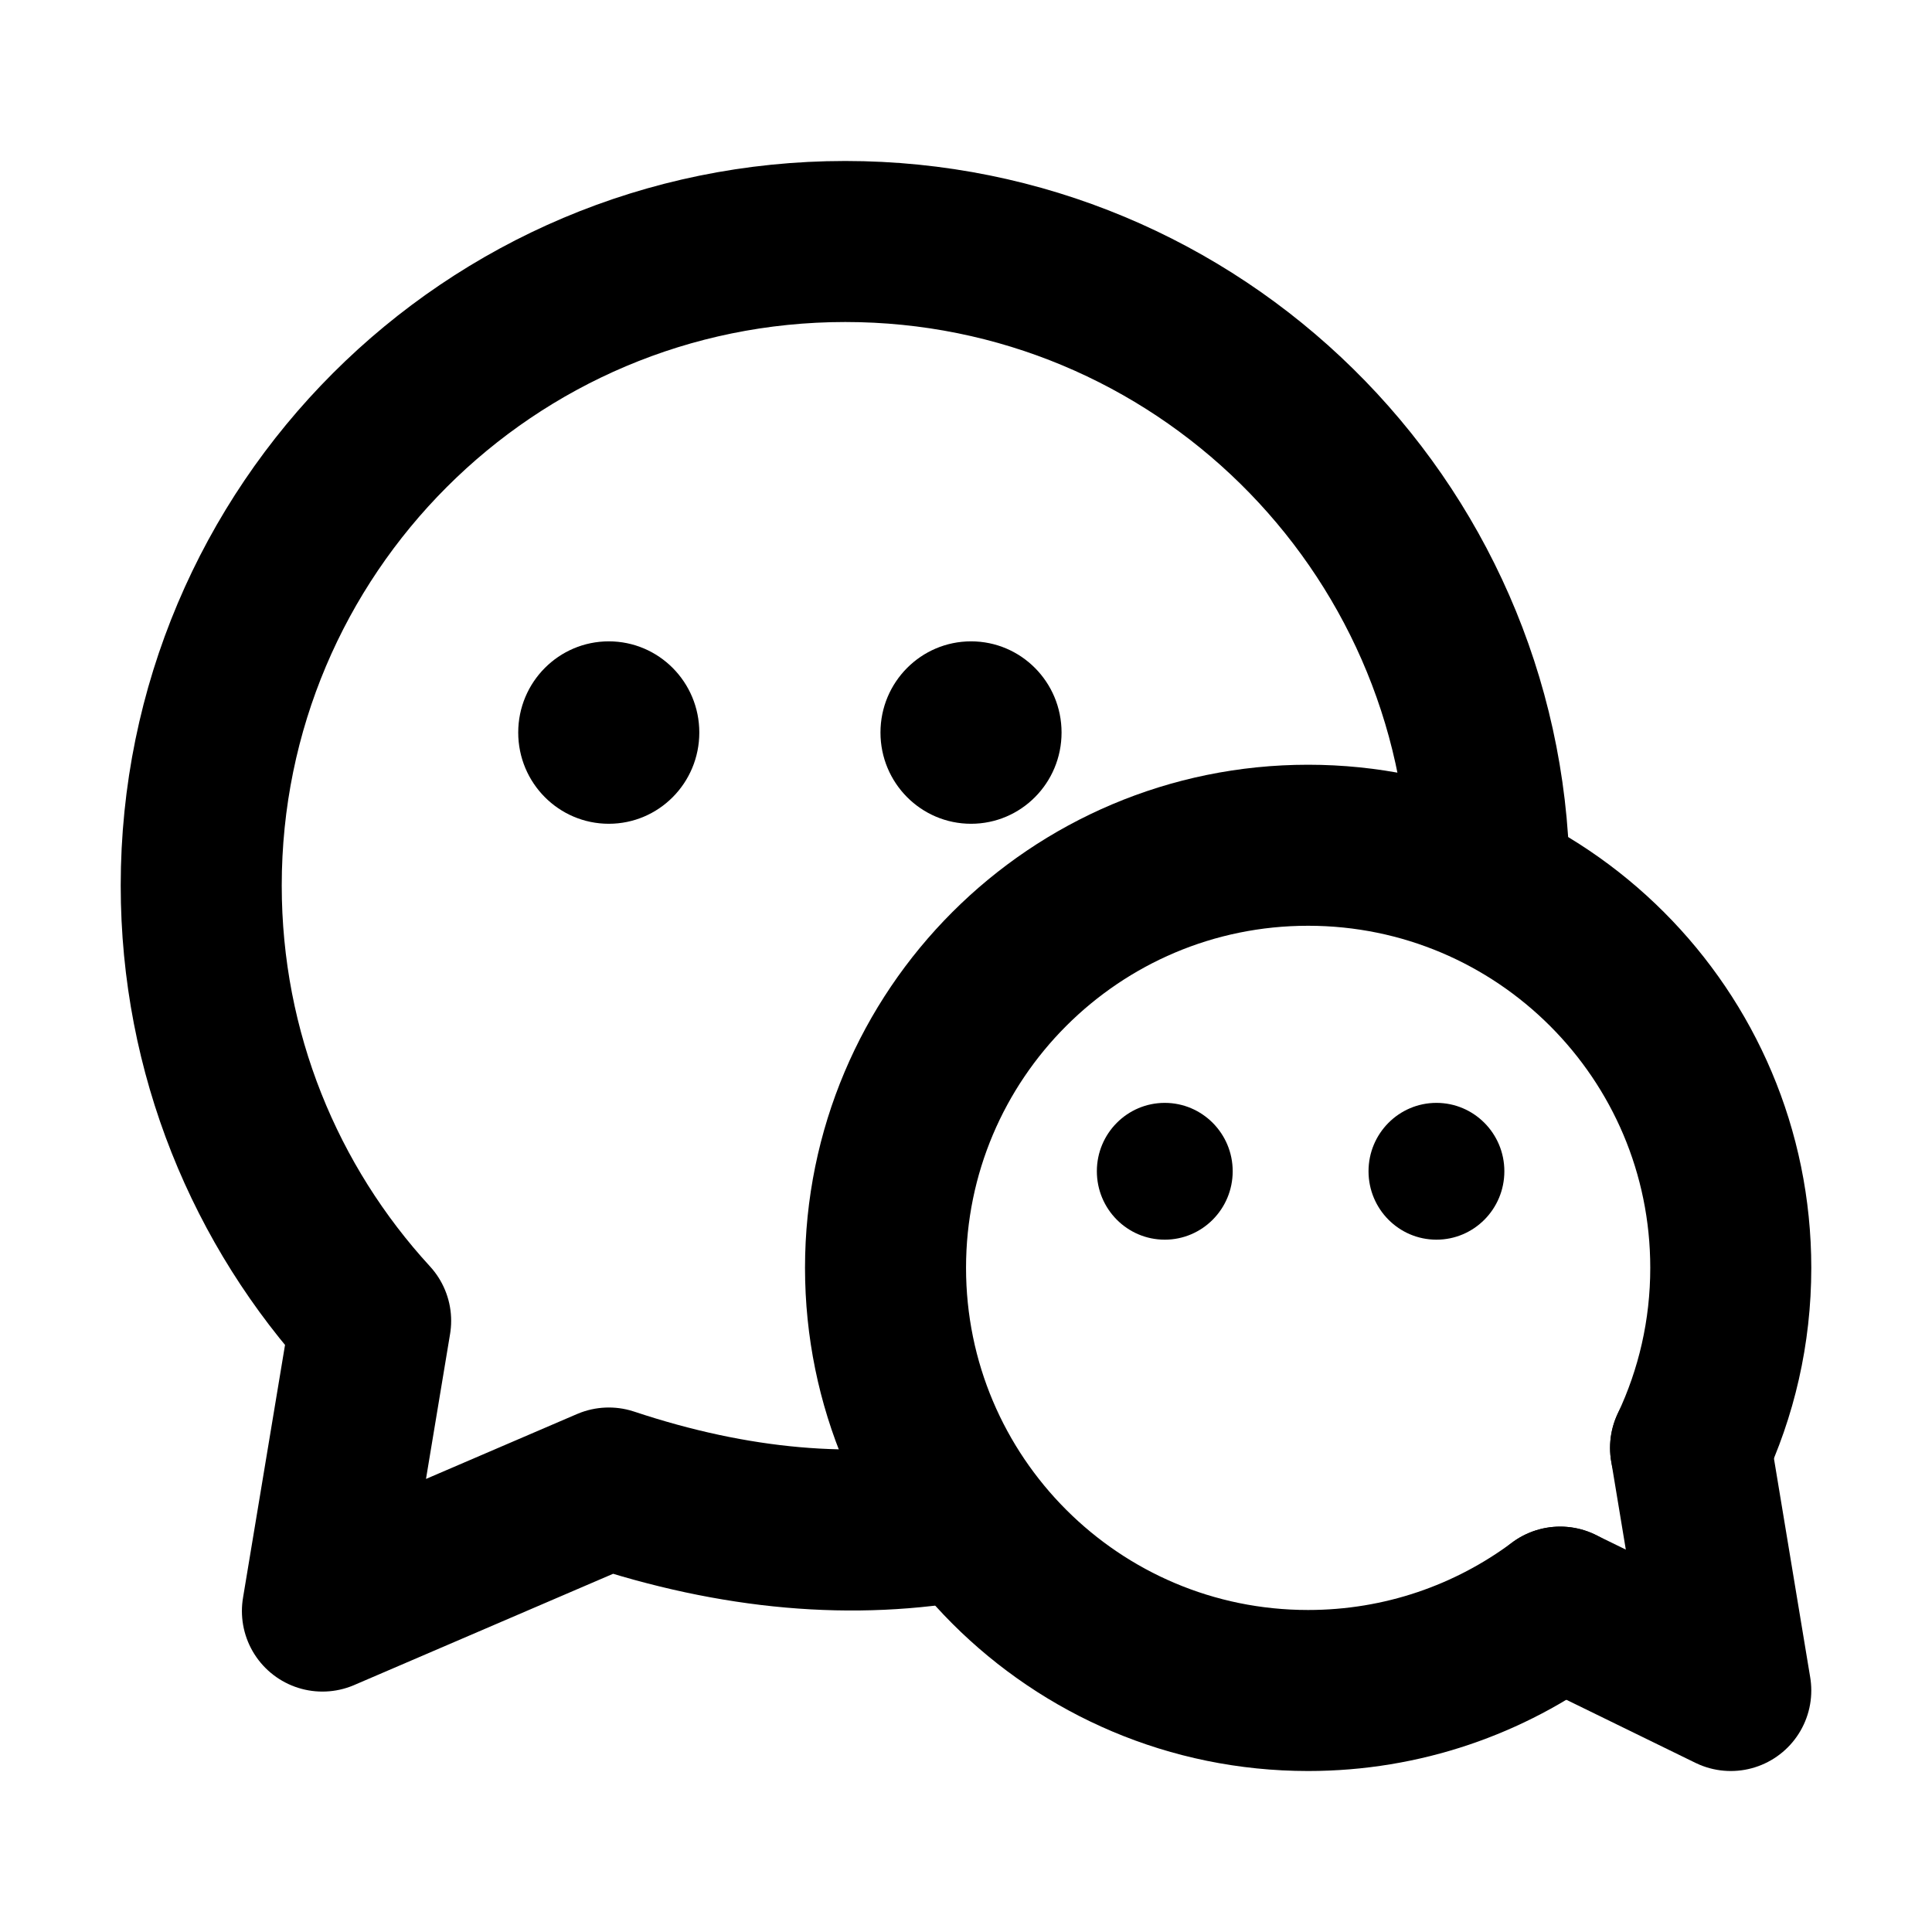 <svg width="26" height="26" viewBox="0 0 26 26" fill="none" xmlns="http://www.w3.org/2000/svg">
<path d="M20.04 11.76C19.957 7.046 16.109 3.25 11.375 3.25C6.588 3.25 2.708 7.13 2.708 11.917C2.708 14.175 3.572 16.233 4.988 17.775L4.339 21.681L8.193 20.025C9.891 20.59 11.493 20.731 13 20.449" stroke="black" stroke-width="2.167" stroke-linecap="round" stroke-linejoin="round"/>
<path d="M8.193 11.086C8.866 11.086 9.411 10.537 9.411 9.858C9.411 9.18 8.866 8.631 8.193 8.631C7.52 8.631 6.974 9.18 6.974 9.858C6.974 10.537 7.52 11.086 8.193 11.086Z" fill="black"/>
<path d="M13.068 11.086C13.741 11.086 14.286 10.537 14.286 9.858C14.286 9.18 13.741 8.631 13.068 8.631C12.395 8.631 11.849 9.18 11.849 9.858C11.849 10.537 12.395 11.086 13.068 11.086Z" fill="black"/>
<path d="M20.996 21.628C20.049 22.333 18.875 22.75 17.604 22.75C14.463 22.75 11.917 20.204 11.917 17.062C11.917 13.921 14.463 11.375 17.604 11.375C20.745 11.375 23.292 13.921 23.292 17.062C23.292 17.929 23.098 18.75 22.751 19.485" stroke="black" stroke-width="2.167" stroke-linecap="round" stroke-linejoin="round"/>
<path d="M22.751 19.485L23.292 22.75L20.996 21.628" stroke="black" stroke-width="2.167" stroke-linecap="round" stroke-linejoin="round"/>
<path d="M19.331 16.683C18.826 16.683 18.417 16.271 18.417 15.762C18.417 15.254 18.826 14.842 19.331 14.842C19.836 14.842 20.245 15.254 20.245 15.762C20.245 16.271 19.836 16.683 19.331 16.683Z" fill="black"/>
<path d="M15.675 16.683C15.17 16.683 14.761 16.271 14.761 15.762C14.761 15.254 15.17 14.842 15.675 14.842C16.179 14.842 16.589 15.254 16.589 15.762C16.589 16.271 16.179 16.683 15.675 16.683Z" fill="black"/>
</svg>
